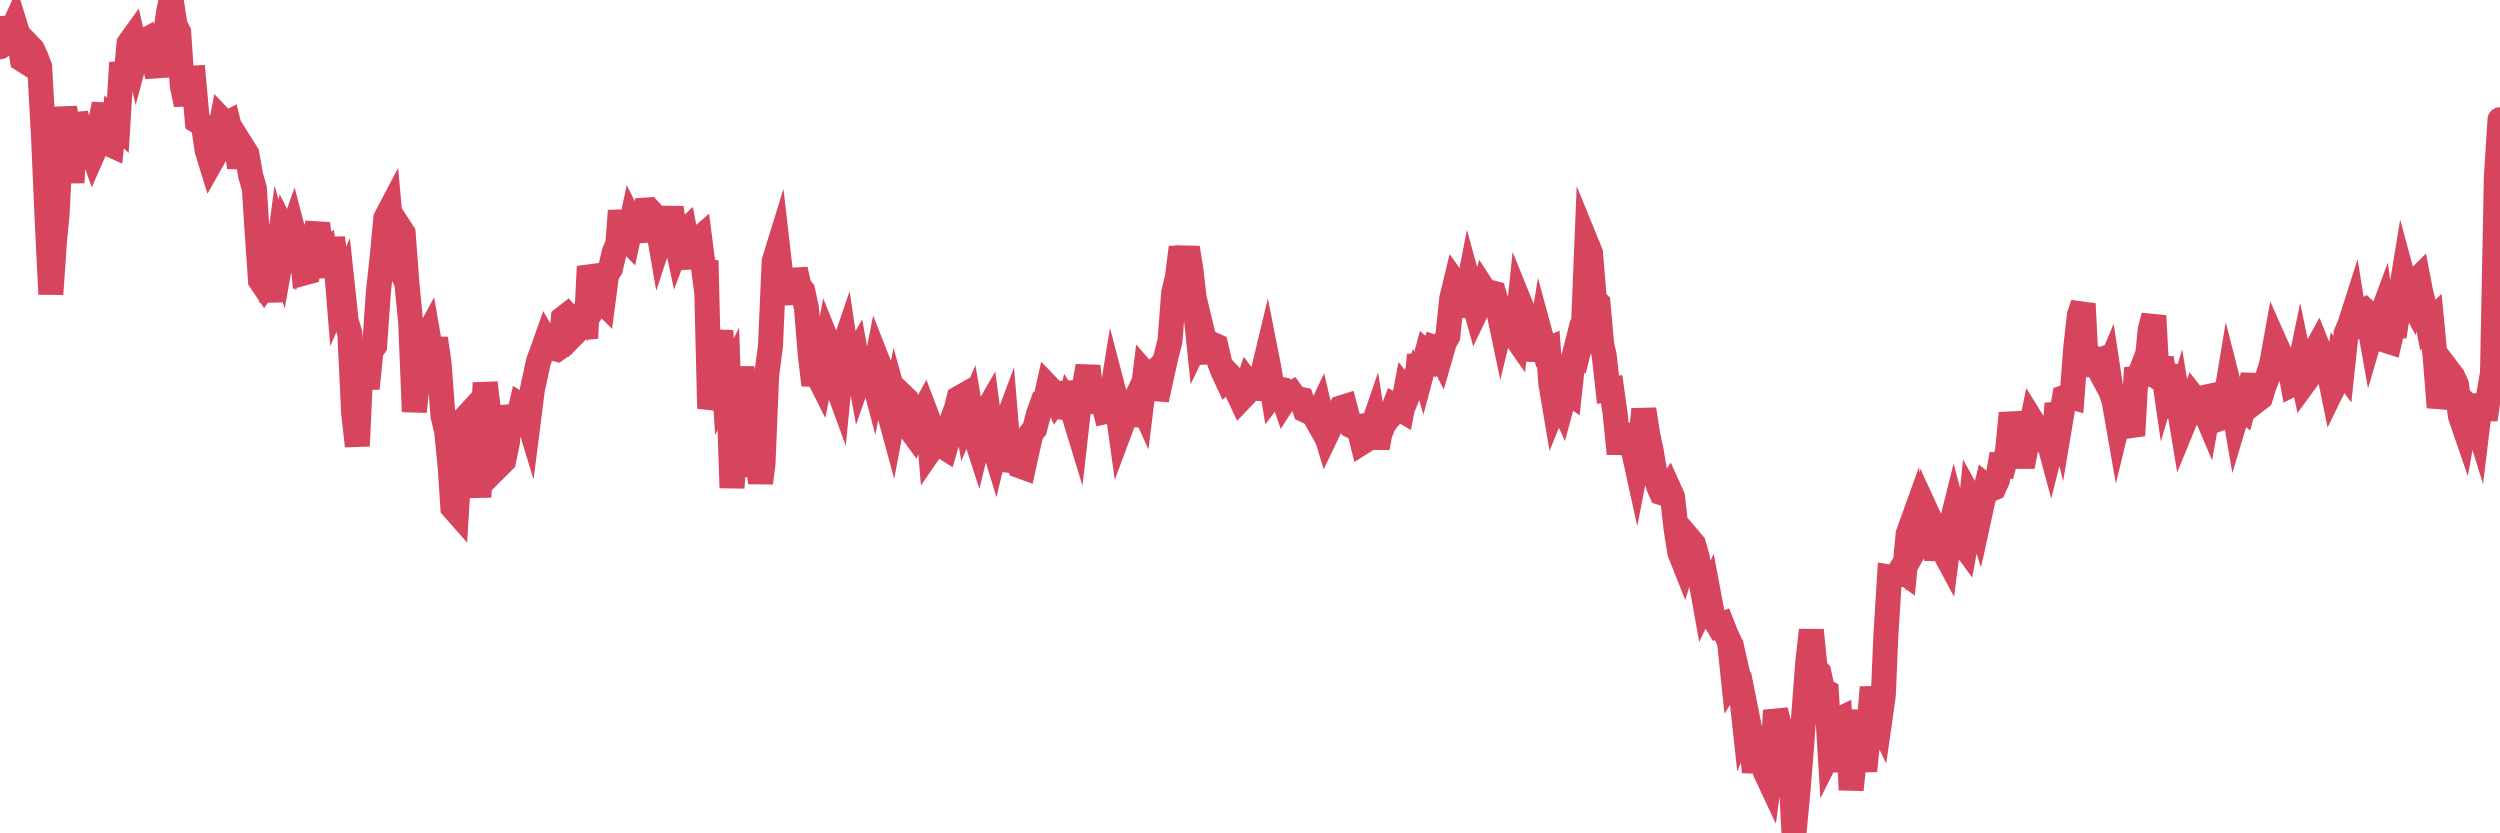 <?xml version="1.0"?><svg width="150px" height="50px" xmlns="http://www.w3.org/2000/svg" xmlns:xlink="http://www.w3.org/1999/xlink"> <polyline fill="none" stroke="#d6455d" stroke-width="1.5px" stroke-linecap="round" stroke-miterlimit="5" points="0.00,2.81 0.22,1.70 0.45,1.68 0.67,1.94 0.89,1.46 1.12,2.20 1.34,3.57 1.56,3.71 1.71,2.72 1.94,2.96 2.16,3.43 2.38,4.01 2.61,8.17 2.83,13.22 3.05,17.65 3.28,14.31 3.42,12.95 3.65,8.34 3.87,6.49 4.09,7.62 4.32,10.96 4.54,6.83 4.76,7.66 4.99,8.52 5.14,8.62 5.36,8.59 5.58,9.21 5.81,8.69 6.03,7.33 6.25,6.25 6.48,8.61 6.70,8.71 6.85,7.31 7.07,7.52 7.30,3.76 7.52,5.04 7.74,2.61 7.97,2.29 8.19,3.23 8.41,2.41 8.56,2.51 8.78,2.39 9.01,3.06 9.23,3.73 9.45,4.56 9.68,2.62 9.90,2.22 10.12,0.71 10.27,0.00 10.50,1.49 10.72,1.94 10.94,5.15 11.17,6.27 11.39,4.69 11.61,4.68 11.84,7.27 11.99,7.36 12.21,7.57 12.43,9.03 12.65,9.74 12.88,9.33 13.10,8.35 13.32,7.21 13.55,7.45 13.70,7.37 13.92,8.26 14.14,8.41 14.37,10.04 14.59,8.89 14.81,9.24 15.04,10.55 15.26,11.29 15.41,13.65 15.63,16.83 15.86,17.17 16.08,16.86 16.30,18.04 16.53,16.40 16.75,14.74 16.90,15.25 17.12,14.01 17.34,14.45 17.57,13.80 17.79,14.64 18.01,13.88 18.24,16.38 18.46,16.32 18.61,15.28 18.83,14.36 19.06,13.41 19.28,15.40 19.50,15.21 19.73,16.59 19.95,14.28 20.17,15.87 20.32,17.72 20.55,17.19 20.77,19.24 20.99,20.01 21.22,24.81 21.44,26.76 21.66,21.90 21.89,21.99 22.03,23.31 22.26,21.05 22.48,20.74 22.70,17.55 22.93,15.43 23.15,13.09 23.37,12.67 23.60,15.20 23.75,15.53 23.97,13.66 24.19,14.00 24.42,17.08 24.64,19.33 24.86,24.70 25.09,22.45 25.31,21.09 25.46,20.51 25.68,20.10 25.91,21.42 26.13,20.31 26.35,21.85 26.58,24.96 26.80,25.87 27.02,28.11 27.17,30.45 27.39,30.70 27.62,26.96 27.84,25.17 28.06,24.93 28.29,26.09 28.51,27.77 28.73,29.81 28.88,27.64 29.11,22.97 29.33,24.81 29.55,25.89 29.78,26.11 30.00,27.86 30.22,27.64 30.45,26.50 30.60,24.36 30.82,25.40 31.04,25.33 31.27,24.35 31.49,24.49 31.71,25.21 31.94,23.40 32.08,22.74 32.31,21.68 32.53,21.09 32.75,20.47 32.98,20.88 33.20,20.89 33.42,20.95 33.65,20.79 33.80,19.10 34.02,18.93 34.24,19.19 34.47,20.00 34.69,19.78 34.91,19.19 35.14,20.29 35.36,15.99 35.51,16.46 35.73,18.28 35.96,17.91 36.18,18.13 36.40,16.47 36.63,16.11 36.85,15.15 37.07,14.63 37.22,12.65 37.44,14.15 37.67,14.39 37.89,13.36 38.11,13.80 38.34,13.58 38.56,14.45 38.78,12.60 38.93,12.59 39.16,12.84 39.38,13.09 39.60,14.36 39.83,13.66 40.05,13.83 40.27,12.46 40.50,14.08 40.64,14.73 40.87,14.12 41.09,13.91 41.31,15.09 41.54,16.03 41.76,14.49 41.98,14.30 42.21,16.07 42.36,15.64 42.58,24.51 42.80,23.60 43.03,21.45 43.25,19.85 43.47,23.20 43.70,22.72 43.92,29.27 44.07,26.99 44.29,24.67 44.52,22.03 44.74,24.78 44.96,26.00 45.19,28.57 45.41,26.75 45.63,28.98 45.78,27.82 46.00,22.52 46.23,20.74 46.45,15.67 46.67,14.96 46.90,16.96 47.12,17.40 47.34,17.50 47.49,18.19 47.72,16.17 47.94,17.16 48.16,17.44 48.39,18.51 48.61,21.21 48.83,23.10 48.98,22.33 49.21,22.79 49.43,21.69 49.65,20.54 49.88,21.11 50.10,22.80 50.32,23.40 50.55,21.04 50.69,20.63 50.92,22.17 51.14,21.68 51.36,21.30 51.59,22.56 51.81,21.93 52.03,22.31 52.26,22.16 52.41,22.73 52.63,21.60 52.85,22.16 53.08,23.81 53.30,24.57 53.52,25.38 53.75,24.16 53.97,24.95 54.12,23.72 54.34,23.93 54.57,25.68 54.79,25.98 55.01,25.41 55.24,24.97 55.46,24.57 55.68,25.15 55.83,26.97 56.05,26.65 56.28,26.63 56.50,26.73 56.72,26.87 56.95,26.08 57.17,25.08 57.39,24.49 57.54,23.89 57.77,23.76 57.99,25.05 58.21,24.54 58.44,25.90 58.66,26.58 58.88,25.67 59.11,24.84 59.26,24.58 59.48,26.26 59.70,26.98 59.93,26.02 60.15,26.04 60.37,25.45 60.60,28.24 60.82,27.49 60.97,27.31 61.19,27.95 61.41,28.03 61.64,26.99 61.86,26.00 62.08,25.73 62.31,24.85 62.53,24.23 62.68,24.22 62.90,23.23 63.13,23.47 63.35,23.94 63.57,23.60 63.80,23.59 64.02,25.05 64.17,24.39 64.39,24.75 64.61,25.47 64.84,23.43 65.06,23.19 65.28,21.97 65.51,24.09 65.73,24.06 65.88,23.67 66.10,23.82 66.33,24.69 66.55,24.64 66.77,23.29 67.00,24.17 67.22,25.75 67.44,25.16 67.59,24.87 67.82,24.88 68.04,24.17 68.26,23.71 68.49,24.22 68.71,22.42 68.93,22.67 69.16,22.44 69.30,23.32 69.53,23.34 69.75,22.33 69.97,21.36 70.20,20.46 70.42,17.57 70.64,16.66 70.87,14.84 71.02,15.91 71.24,14.87 71.46,16.22 71.69,18.24 71.91,20.34 72.13,19.88 72.36,20.84 72.58,21.72 72.73,20.65 72.95,20.75 73.18,21.75 73.40,22.32 73.62,22.79 73.85,22.60 74.07,22.83 74.29,23.62 74.44,23.94 74.66,23.71 74.89,23.00 75.11,23.29 75.33,23.30 75.56,22.60 75.78,22.34 76.00,21.42 76.15,22.18 76.38,23.61 76.60,23.32 76.82,23.36 77.05,24.03 77.27,23.69 77.49,23.58 77.72,23.90 77.87,23.92 78.09,23.97 78.31,24.61 78.54,24.72 78.76,24.76 78.98,25.15 79.21,24.66 79.43,25.59 79.58,26.09 79.80,25.63 80.02,25.25 80.25,24.88 80.47,24.47 80.69,24.40 80.92,25.28 81.07,25.54 81.29,25.65 81.51,25.61 81.74,26.53 81.96,26.39 82.18,26.12 82.41,25.45 82.63,26.87 82.78,26.07 83.00,25.50 83.23,25.17 83.45,24.93 83.67,24.36 83.90,24.49 84.12,24.62 84.34,23.47 84.49,23.66 84.71,23.12 84.94,23.84 85.16,21.30 85.38,22.07 85.61,21.21 85.83,21.40 86.05,20.84 86.20,20.89 86.43,21.34 86.65,20.57 86.87,20.17 87.10,17.93 87.32,17.02 87.54,17.33 87.77,18.96 87.91,18.25 88.14,17.07 88.36,17.87 88.58,18.66 88.81,18.18 89.03,17.39 89.25,17.73 89.48,17.56 89.63,17.60 89.85,18.34 90.07,19.39 90.30,18.44 90.52,19.93 90.74,19.94 90.97,20.27 91.19,18.18 91.34,18.55 91.56,18.99 91.79,19.56 92.01,19.72 92.23,21.62 92.46,20.21 92.68,21.02 92.90,20.93 93.05,23.02 93.27,24.32 93.50,23.75 93.72,24.24 93.94,23.42 94.17,23.58 94.39,21.57 94.61,20.71 94.76,20.88 94.99,19.98 95.21,14.64 95.43,15.18 95.66,17.98 95.88,18.20 96.10,20.67 96.25,21.31 96.48,23.38 96.70,23.35 96.92,24.92 97.15,27.22 97.37,25.51 97.59,26.44 97.82,26.76 97.96,26.81 98.19,27.86 98.41,26.72 98.63,24.56 98.86,26.07 99.08,27.10 99.30,28.42 99.53,29.22 99.68,29.56 99.90,29.63 100.12,29.30 100.35,29.81 100.57,31.78 100.79,33.15 101.02,33.73 101.24,33.00 101.39,32.39 101.61,32.65 101.84,33.46 102.06,34.87 102.28,36.10 102.51,35.62 102.73,36.79 102.95,37.29 103.10,37.54 103.32,37.46 103.55,38.04 103.77,38.51 103.99,40.61 104.22,40.25 104.44,41.22 104.66,43.25 104.81,42.88 105.04,44.03 105.26,46.32 105.48,45.04 105.71,43.65 105.93,46.33 106.15,46.80 106.38,45.09 106.53,42.63 106.75,43.47 106.97,46.47 107.20,46.64 107.42,45.90 107.64,50.00 107.87,47.55 108.09,44.85 108.24,42.70 108.46,39.79 108.68,37.81 108.91,40.12 109.13,40.35 109.35,41.38 109.58,41.51 109.80,45.07 109.95,44.77 110.17,43.25 110.40,43.14 110.62,46.30 110.84,42.60 111.07,47.39 111.29,45.23 111.51,46.26 111.66,44.58 111.88,46.25 112.11,43.99 112.33,41.24 112.55,42.78 112.78,43.26 113.00,41.71 113.15,38.15 113.37,34.63 113.60,34.67 113.82,34.53 114.04,34.18 114.27,34.35 114.49,32.03 114.71,31.42 114.86,33.00 115.09,32.59 115.31,31.78 115.53,30.59 115.76,31.09 115.98,31.89 116.20,33.56 116.43,32.21 116.57,32.96 116.80,33.39 117.02,31.69 117.24,30.81 117.47,31.67 117.69,32.51 117.91,32.81 118.14,31.56 118.29,30.04 118.51,30.44 118.73,31.14 118.96,30.09 119.18,29.20 119.40,29.38 119.63,29.28 119.85,28.79 120.00,27.92 120.22,27.94 120.45,27.08 120.67,24.79 120.89,25.90 121.12,26.89 121.34,27.99 121.56,26.84 121.71,26.35 121.93,25.28 122.16,25.65 122.38,25.69 122.60,26.21 122.83,26.12 123.05,26.94 123.27,26.07 123.42,24.22 123.65,25.16 123.87,23.85 124.09,23.78 124.32,23.84 124.54,20.91 124.76,18.93 124.99,18.23 125.14,21.18 125.36,21.32 125.58,21.74 125.81,21.66 126.03,22.32 126.25,22.73 126.48,22.18 126.70,23.63 126.85,24.08 127.07,25.34 127.29,24.43 127.52,24.21 127.74,25.51 127.96,26.13 128.19,22.07 128.34,22.59 128.56,22.02 128.78,22.17 129.01,19.80 129.23,18.95 129.45,23.15 129.68,21.47 129.90,22.99 130.05,22.48 130.27,22.53 130.50,25.03 130.72,24.29 130.94,25.62 131.17,25.06 131.39,24.44 131.61,23.85 131.76,24.04 131.98,24.41 132.21,24.48 132.43,25.00 132.65,23.76 132.88,23.71 133.10,25.14 133.32,25.06 133.47,24.35 133.70,22.97 133.92,23.83 134.14,25.11 134.37,24.34 134.59,24.52 134.81,23.70 135.04,23.16 135.18,22.50 135.41,24.02 135.63,23.85 135.85,23.14 136.08,22.55 136.30,21.84 136.52,20.62 136.75,21.14 136.90,21.51 137.12,21.58 137.34,21.77 137.57,23.04 137.79,22.93 138.01,21.87 138.24,22.98 138.46,22.68 138.61,22.13 138.83,21.23 139.06,20.81 139.28,21.36 139.50,21.86 139.73,22.26 139.95,23.34 140.17,22.89 140.32,21.85 140.54,22.15 140.77,19.99 140.99,19.48 141.21,18.79 141.44,20.25 141.66,18.72 141.88,18.61 142.03,18.75 142.26,20.04 142.48,19.29 142.70,19.44 142.93,18.82 143.15,20.43 143.37,20.50 143.60,19.51 143.75,19.52 143.97,18.05 144.19,16.71 144.42,17.56 144.64,17.97 144.86,16.97 145.09,16.74 145.23,17.47 145.46,18.38 145.68,19.50 145.90,19.28 146.13,21.65 146.35,24.44 146.57,23.50 146.80,22.94 146.95,22.31 147.17,22.60 147.39,23.09 147.62,24.95 147.84,25.59 148.06,24.35 148.29,24.58 148.51,25.01 148.66,25.49 148.88,23.69 149.11,25.17 149.33,23.67 149.55,22.38 149.78,10.65 150.00,7.18 "/></svg>